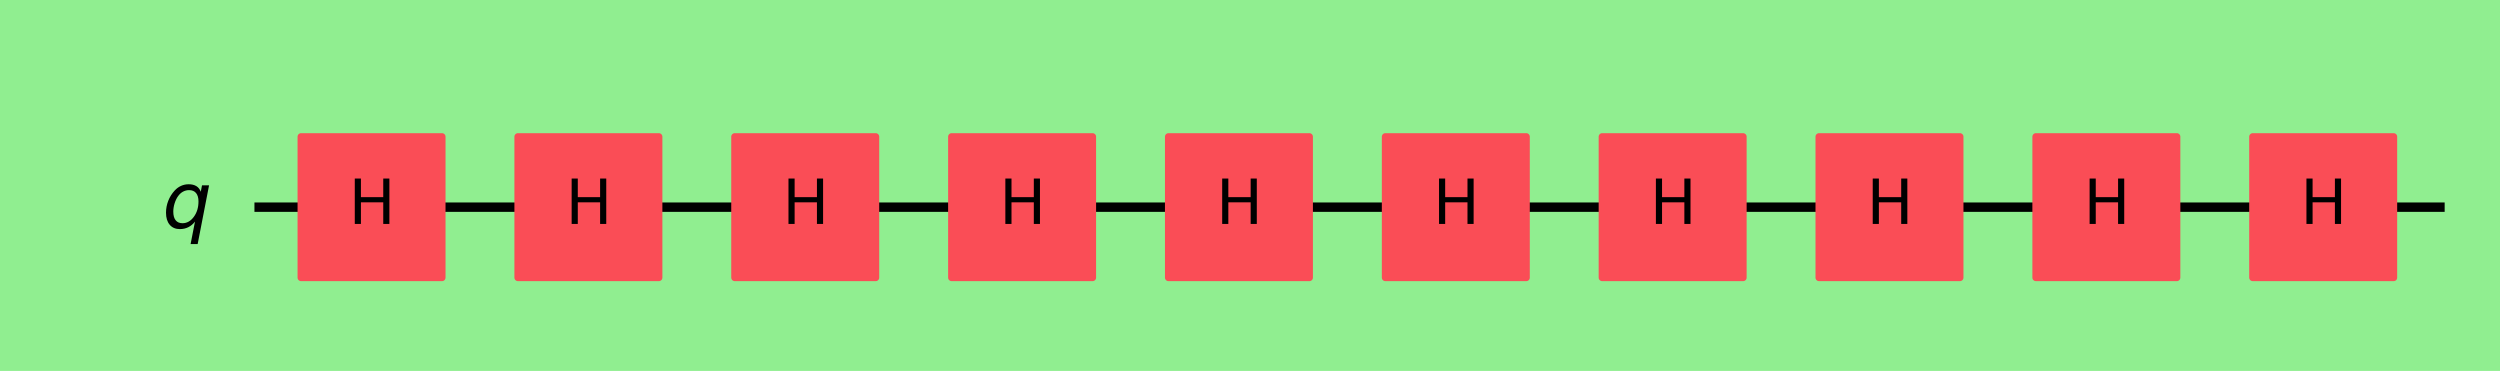 <?xml version="1.0" encoding="UTF-8"?><!DOCTYPE svg  PUBLIC '-//W3C//DTD SVG 1.1//EN'  'http://www.w3.org/Graphics/SVG/1.1/DTD/svg11.dtd'><svg width="534.4pt" height="79.296pt" version="1.1" viewBox="0 0 534.4 79.296" xmlns="http://www.w3.org/2000/svg" xmlns:xlink="http://www.w3.org/1999/xlink"><defs><style type="text/css">*{stroke-linejoin: round; stroke-linecap: butt}</style></defs><path d="m0 79.296h534.4v-79.296h-534.4z" fill="#90ee90"/><path d="m54.39 44.283h468.18" clip-path="url(#9ef1395cfcc)" fill="none" stroke="#000000" stroke-linecap="square" stroke-width="2"/><path d="m49.755 21.106h-1158.8v92.708h1158.8z" clip-path="url(#9ef1395cfcc)" fill="#90ee90" stroke="#90ee90" stroke-width="1.5"/><path d="m64.356 59.348h30.13v-30.13h-30.13z" clip-path="url(#9ef1395cfcc)" fill="#fa4d56" stroke="#fa4d56" stroke-width="1.5"/><path d="m110.71 59.348h30.13v-30.13h-30.13z" clip-path="url(#9ef1395cfcc)" fill="#fa4d56" stroke="#fa4d56" stroke-width="1.5"/><path d="m157.06 59.348h30.13v-30.13h-30.13z" clip-path="url(#9ef1395cfcc)" fill="#fa4d56" stroke="#fa4d56" stroke-width="1.5"/><path d="m203.42 59.348h30.13v-30.13h-30.13z" clip-path="url(#9ef1395cfcc)" fill="#fa4d56" stroke="#fa4d56" stroke-width="1.5"/><path d="m249.77 59.348h30.13v-30.13h-30.13z" clip-path="url(#9ef1395cfcc)" fill="#fa4d56" stroke="#fa4d56" stroke-width="1.5"/><path d="m296.13 59.348h30.13v-30.13h-30.13z" clip-path="url(#9ef1395cfcc)" fill="#fa4d56" stroke="#fa4d56" stroke-width="1.5"/><path d="m342.48 59.348h30.13v-30.13h-30.13z" clip-path="url(#9ef1395cfcc)" fill="#fa4d56" stroke="#fa4d56" stroke-width="1.5"/><path d="m388.83 59.348h30.13v-30.13h-30.13z" clip-path="url(#9ef1395cfcc)" fill="#fa4d56" stroke="#fa4d56" stroke-width="1.5"/><path d="m435.19 59.348h30.13v-30.13h-30.13z" clip-path="url(#9ef1395cfcc)" fill="#fa4d56" stroke="#fa4d56" stroke-width="1.5"/><path d="m481.54 59.348h30.13v-30.13h-30.13z" clip-path="url(#9ef1395cfcc)" fill="#fa4d56" stroke="#fa4d56" stroke-width="1.5"/><g clip-path="url(#9ef1395cfcc)"><g transform="translate(34.719 48.734) scale(.163 -.163)"><defs><path id="DejaVuSans-Oblique-71" transform="scale(.016)" d="m2669 525q-231-303-546-460-314-156-695-156-531 0-833 358-301 358-301 986 0 506 186 978t533 847q225 244 517 375t614 131q387 0 637-153t363-462l100 525h578l-934-4813h-579l360 1844zm-1778 813q0-463 193-705 194-242 560-242 544 0 928 520t384 1264q0 450-199 689-198 239-569 239-272 0-504-127-231-126-403-370-181-256-286-600-104-343-104-668z"/></defs><use xlink:href="#DejaVuSans-Oblique-71"/></g></g><g clip-path="url(#9ef1395cfcc)"><g transform="translate(74.533 47.87) scale(.13 -.13)"><defs><path id="DejaVuSans-48" transform="scale(.016)" d="m628 4666h631v-1913h2294v1913h631v-4666h-631v2222h-2294v-2222h-631v4666z"/></defs><use xlink:href="#DejaVuSans-48"/></g></g><g clip-path="url(#9ef1395cfcc)"><g transform="translate(120.89 47.87) scale(.13 -.13)"><use xlink:href="#DejaVuSans-48"/></g></g><g clip-path="url(#9ef1395cfcc)"><g transform="translate(167.24 47.87) scale(.13 -.13)"><use xlink:href="#DejaVuSans-48"/></g></g><g clip-path="url(#9ef1395cfcc)"><g transform="translate(213.6 47.87) scale(.13 -.13)"><use xlink:href="#DejaVuSans-48"/></g></g><g clip-path="url(#9ef1395cfcc)"><g transform="translate(259.95 47.87) scale(.13 -.13)"><use xlink:href="#DejaVuSans-48"/></g></g><g clip-path="url(#9ef1395cfcc)"><g transform="translate(306.3 47.87) scale(.13 -.13)"><use xlink:href="#DejaVuSans-48"/></g></g><g clip-path="url(#9ef1395cfcc)"><g transform="translate(352.66 47.87) scale(.13 -.13)"><use xlink:href="#DejaVuSans-48"/></g></g><g clip-path="url(#9ef1395cfcc)"><g transform="translate(399.01 47.87) scale(.13 -.13)"><use xlink:href="#DejaVuSans-48"/></g></g><g clip-path="url(#9ef1395cfcc)"><g transform="translate(445.37 47.87) scale(.13 -.13)"><use xlink:href="#DejaVuSans-48"/></g></g><g clip-path="url(#9ef1395cfcc)"><g transform="translate(491.72 47.87) scale(.13 -.13)"><use xlink:href="#DejaVuSans-48"/></g></g><defs><clipPath id="9ef1395cfcc"><rect x="7.2" y="7.2" width="520" height="64.896"/></clipPath></defs></svg>